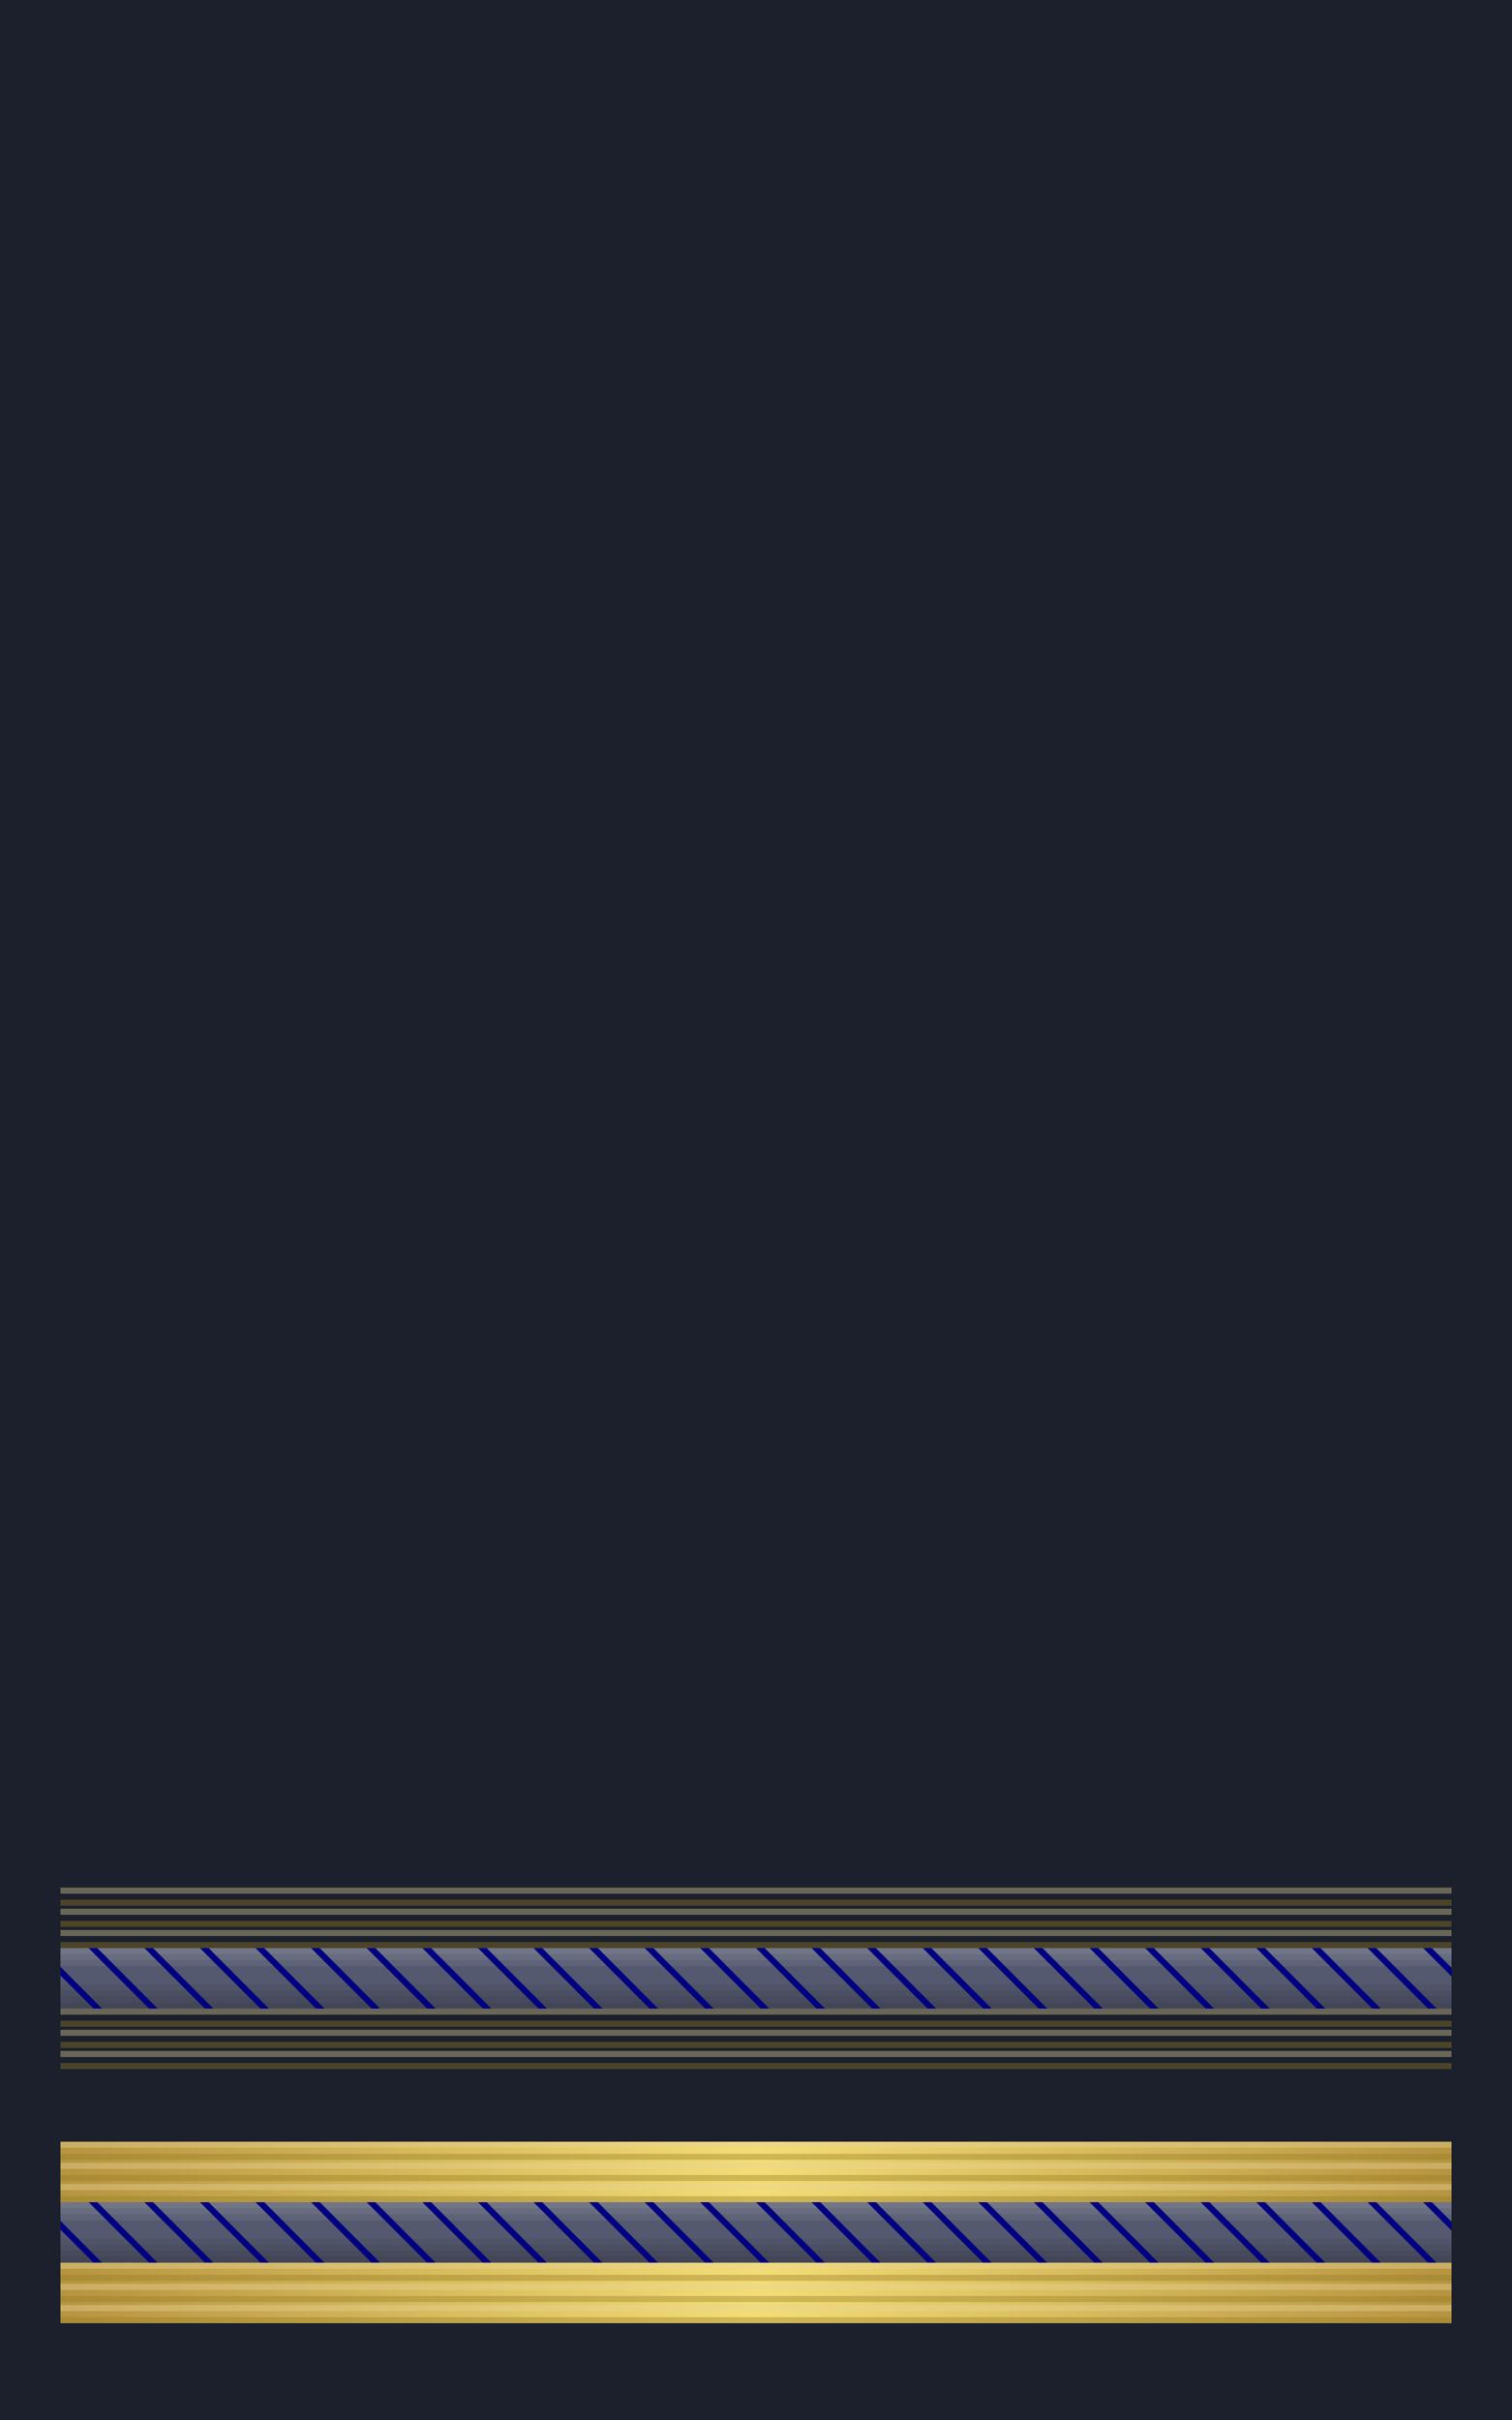 <?xml version="1.0" encoding="UTF-8" standalone="no"?>
<!-- Created with Inkscape (http://www.inkscape.org/) -->

<svg
   xmlns:dc="http://purl.org/dc/elements/1.1/"
   xmlns:cc="http://creativecommons.org/ns#"
   xmlns:rdf="http://www.w3.org/1999/02/22-rdf-syntax-ns#"
   xmlns:svg="http://www.w3.org/2000/svg"
   xmlns="http://www.w3.org/2000/svg"
   xmlns:xlink="http://www.w3.org/1999/xlink"
   xmlns:sodipodi="http://sodipodi.sourceforge.net/DTD/sodipodi-0.dtd"
   xmlns:inkscape="http://www.inkscape.org/namespaces/inkscape"
   version="1.0"
   width="250"
   height="400"
   id="svg2"
   sodipodi:version="0.32"
   inkscape:version="0.47 r22583"
   sodipodi:docname="a.svg"
   inkscape:output_extension="org.inkscape.output.svg.inkscape">
  <sodipodi:namedview
     inkscape:window-height="1003"
     inkscape:window-width="1280"
     inkscape:pageshadow="2"
     inkscape:pageopacity="0.0"
     guidetolerance="10.0"
     gridtolerance="10.0"
     objecttolerance="10.0"
     borderopacity="1.0"
     bordercolor="#666666"
     pagecolor="#ffffff"
     id="base"
     showgrid="false"
     inkscape:zoom="0.84375"
     inkscape:cx="133.86482"
     inkscape:cy="235.79699"
     inkscape:window-x="-4"
     inkscape:window-y="-4"
     inkscape:current-layer="svg2"
     inkscape:showpageshadow="false"
     inkscape:window-maximized="1" />
  <defs
     id="defs5">
    <linearGradient
       id="linearGradient5862">
      <stop
         id="stop5864"
         offset="0"
         style="stop-color:#b79440;stop-opacity:1;" />
      <stop
         style="stop-color:#f4dd76;stop-opacity:1;"
         offset="0.5"
         id="stop5866" />
      <stop
         id="stop5868"
         offset="1"
         style="stop-color:#b79440;stop-opacity:1;" />
    </linearGradient>
    <linearGradient
       inkscape:collect="always"
       xlink:href="#linearGradient5862"
       id="linearGradient3754"
       gradientUnits="userSpaceOnUse"
       gradientTransform="translate(-270.54,101.571)"
       x1="280.54"
       y1="267.429"
       x2="510.54"
       y2="267.429" />
  </defs>
  <rect
     width="250"
     height="400"
     x="0"
     y="0"
     id="rect2974"
     style="fill:#1b202c;fill-opacity:1;fill-rule:nonzero;stroke:none;stroke-width:2.962;stroke-linecap:round;stroke-linejoin:bevel;stroke-miterlimit:0.9;stroke-dasharray:2.962, 5.924;stroke-dashoffset:0;stroke-opacity:1" />
  <g
     id="g3624">
    <path
       d="M 10,354 L 10,384 L 240,384 L 240,354 L 10,354 z"
       id="path3653"
       style="fill:url(#linearGradient3754);fill-opacity:1;fill-rule:nonzero;stroke:none;stroke-width:17.458;stroke-linecap:square;stroke-linejoin:round;stroke-miterlimit:0.9;stroke-dasharray:none;stroke-dashoffset:0;stroke-opacity:1"
       sodipodi:nodetypes="ccccc" />
    <path
       d="M 10,364 L 10,374 L 240,374 L 240,364 L 10,364 z"
       id="path3661"
       style="fill:#55596f;fill-opacity:1;fill-rule:nonzero;stroke:none;stroke-width:17.458;stroke-linecap:square;stroke-linejoin:round;stroke-miterlimit:0.9;stroke-dasharray:none;stroke-dashoffset:0;stroke-opacity:1"
       sodipodi:nodetypes="ccccc" />
    <path
       sodipodi:nodetypes="ccccc"
       style="fill:#000000;fill-opacity:0.059;fill-rule:nonzero;stroke:none;stroke-width:17.458;stroke-linecap:square;stroke-linejoin:round;stroke-miterlimit:0.9;stroke-dasharray:none;stroke-dashoffset:0;stroke-opacity:1"
       id="path3986"
       d="M 10,370 L 10,374 L 240,374 L 240,370 L 10,370 z" />
    <path
       sodipodi:nodetypes="ccccc"
       style="fill:#ffffff;fill-opacity:0.059;fill-rule:nonzero;stroke:none;stroke-width:17.458;stroke-linecap:square;stroke-linejoin:round;stroke-miterlimit:0.9;stroke-dasharray:none;stroke-dashoffset:0;stroke-opacity:1"
       id="path3698"
       d="M 10,364 L 10,367 L 240,367 L 240,364 L 10,364 z" />
    <g
       transform="translate(4.47e-3,0)"
       id="g3359">
      <path
         style="fill:#e6d49a;fill-opacity:0.392;fill-rule:nonzero;stroke:none;stroke-width:7;stroke-linecap:round;stroke-linejoin:miter;stroke-miterlimit:4;stroke-dasharray:none;stroke-dashoffset:0;stroke-opacity:1"
         d="M 9.996,381 L 9.996,382 L 239.996,382 L 239.996,381 L 9.996,381 z"
         id="path3341" />
      <path
         style="fill:#987d26;fill-opacity:0.392;fill-rule:nonzero;stroke:none;stroke-width:7;stroke-linecap:round;stroke-linejoin:miter;stroke-miterlimit:4;stroke-dasharray:none;stroke-dashoffset:0;stroke-opacity:1"
         d="M 9.996,383 L 9.996,384 L 239.996,384 L 239.996,383 L 9.996,383 z"
         id="rect3715" />
    </g>
    <path
       d="M 10,371 L 10,374 L 240,374 L 240,371 L 10,371 z"
       id="path3984"
       style="fill:#000000;fill-opacity:0.059;fill-rule:nonzero;stroke:none;stroke-width:17.458;stroke-linecap:square;stroke-linejoin:round;stroke-miterlimit:0.9;stroke-dasharray:none;stroke-dashoffset:0;stroke-opacity:1"
       sodipodi:nodetypes="ccccc" />
    <path
       sodipodi:nodetypes="ccccc"
       style="fill:#000000;fill-opacity:0.059;fill-rule:nonzero;stroke:none;stroke-width:17.458;stroke-linecap:square;stroke-linejoin:round;stroke-miterlimit:0.9;stroke-dasharray:none;stroke-dashoffset:0;stroke-opacity:1"
       id="path3982"
       d="M 10,372 L 10,374 L 240,374 L 240,372 L 10,372 z" />
    <path
       d="M 10,373 L 10,374 L 240,374 L 240,373 L 10,373 z"
       id="path3972"
       style="fill:#000000;fill-opacity:0.059;fill-rule:nonzero;stroke:none;stroke-width:17.458;stroke-linecap:square;stroke-linejoin:round;stroke-miterlimit:0.9;stroke-dasharray:none;stroke-dashoffset:0;stroke-opacity:1"
       sodipodi:nodetypes="ccccc" />
    <path
       d="M 10,364 L 10,366 L 240,366 L 240,364 L 10,364 z"
       id="path4145"
       style="fill:#ffffff;fill-opacity:0.059;fill-rule:nonzero;stroke:none;stroke-width:17.458;stroke-linecap:square;stroke-linejoin:round;stroke-miterlimit:0.9;stroke-dasharray:none;stroke-dashoffset:0;stroke-opacity:1"
       sodipodi:nodetypes="ccccc" />
    <path
       sodipodi:nodetypes="ccccc"
       style="fill:#ffffff;fill-opacity:0.059;fill-rule:nonzero;stroke:none;stroke-width:17.458;stroke-linecap:square;stroke-linejoin:round;stroke-miterlimit:0.9;stroke-dasharray:none;stroke-dashoffset:0;stroke-opacity:1"
       id="path4147"
       d="M 10,364 L 10,365 L 240,365 L 240,364 L 10,364 z" />
    <g
       transform="translate(4.47e-3,-0.182)"
       id="g3355">
      <path
         id="path3351"
         d="M 9.996,374.182 L 9.996,375.182 L 239.996,375.182 L 239.996,374.182 L 9.996,374.182 z"
         style="fill:#e6d49a;fill-opacity:0.392;fill-rule:nonzero;stroke:none;stroke-width:7;stroke-linecap:round;stroke-linejoin:miter;stroke-miterlimit:4;stroke-dasharray:none;stroke-dashoffset:0;stroke-opacity:1" />
      <path
         id="path3353"
         d="M 9.996,376.182 L 9.996,377.182 L 239.996,377.182 L 239.996,376.182 L 9.996,376.182 z"
         style="fill:#987d26;fill-opacity:0.392;fill-rule:nonzero;stroke:none;stroke-width:7;stroke-linecap:round;stroke-linejoin:miter;stroke-miterlimit:4;stroke-dasharray:none;stroke-dashoffset:0;stroke-opacity:1" />
    </g>
    <g
       id="g3363"
       transform="translate(4.47e-3,3.318)">
      <path
         style="fill:#e6d49a;fill-opacity:0.392;fill-rule:nonzero;stroke:none;stroke-width:7;stroke-linecap:round;stroke-linejoin:miter;stroke-miterlimit:4;stroke-dasharray:none;stroke-dashoffset:0;stroke-opacity:1"
         d="M 9.996,374.182 L 9.996,375.182 L 239.996,375.182 L 239.996,374.182 L 9.996,374.182 z"
         id="path3365" />
      <path
         style="fill:#987d26;fill-opacity:0.392;fill-rule:nonzero;stroke:none;stroke-width:7;stroke-linecap:round;stroke-linejoin:miter;stroke-miterlimit:4;stroke-dasharray:none;stroke-dashoffset:0;stroke-opacity:1"
         d="M 9.996,376.182 L 9.996,377.182 L 239.996,377.182 L 239.996,376.182 L 9.996,376.182 z"
         id="path3367" />
    </g>
    <g
       id="g3369"
       transform="translate(4.47e-3,-20)">
      <path
         id="path3371"
         d="M 9.996,381 L 9.996,382 L 239.996,382 L 239.996,381 L 9.996,381 z"
         style="fill:#e6d49a;fill-opacity:0.392;fill-rule:nonzero;stroke:none;stroke-width:7;stroke-linecap:round;stroke-linejoin:miter;stroke-miterlimit:4;stroke-dasharray:none;stroke-dashoffset:0;stroke-opacity:1" />
      <path
         id="path3373"
         d="M 9.996,383 L 9.996,384 L 239.996,384 L 239.996,383 L 9.996,383 z"
         style="fill:#987d26;fill-opacity:0.392;fill-rule:nonzero;stroke:none;stroke-width:7;stroke-linecap:round;stroke-linejoin:miter;stroke-miterlimit:4;stroke-dasharray:none;stroke-dashoffset:0;stroke-opacity:1" />
    </g>
    <g
       id="g3375"
       transform="translate(4.47e-3,-20.182)">
      <path
         style="fill:#e6d49a;fill-opacity:0.392;fill-rule:nonzero;stroke:none;stroke-width:7;stroke-linecap:round;stroke-linejoin:miter;stroke-miterlimit:4;stroke-dasharray:none;stroke-dashoffset:0;stroke-opacity:1"
         d="M 9.996,374.182 L 9.996,375.182 L 239.996,375.182 L 239.996,374.182 L 9.996,374.182 z"
         id="path3377" />
      <path
         style="fill:#987d26;fill-opacity:0.392;fill-rule:nonzero;stroke:none;stroke-width:7;stroke-linecap:round;stroke-linejoin:miter;stroke-miterlimit:4;stroke-dasharray:none;stroke-dashoffset:0;stroke-opacity:1"
         d="M 9.996,376.182 L 9.996,377.182 L 239.996,377.182 L 239.996,376.182 L 9.996,376.182 z"
         id="path3379" />
    </g>
    <g
       transform="translate(4.47e-3,-16.682)"
       id="g3381">
      <path
         id="path3383"
         d="M 9.996,374.182 L 9.996,375.182 L 239.996,375.182 L 239.996,374.182 L 9.996,374.182 z"
         style="fill:#e6d49a;fill-opacity:0.392;fill-rule:nonzero;stroke:none;stroke-width:7;stroke-linecap:round;stroke-linejoin:miter;stroke-miterlimit:4;stroke-dasharray:none;stroke-dashoffset:0;stroke-opacity:1" />
      <path
         id="path3385"
         d="M 9.996,376.182 L 9.996,377.182 L 239.996,377.182 L 239.996,376.182 L 9.996,376.182 z"
         style="fill:#987d26;fill-opacity:0.392;fill-rule:nonzero;stroke:none;stroke-width:7;stroke-linecap:round;stroke-linejoin:miter;stroke-miterlimit:4;stroke-dasharray:none;stroke-dashoffset:0;stroke-opacity:1" />
    </g>
    <path
       id="path3407"
       d="M 14.656,364 L 24.656,374 L 26.062,374 L 16.094,364 L 14.656,364 z M 23.875,364 L 33.875,374 L 35.281,374 L 25.312,364 L 23.875,364 z M 33.062,364 L 43.062,374 L 44.469,374 L 34.5,364 L 33.062,364 z M 42.25,364 L 52.25,374 L 53.656,374 L 43.688,364 L 42.25,364 z M 51.438,364 L 61.438,374 L 62.844,374 L 52.875,364 L 51.438,364 z M 60.625,364 L 70.625,374 L 72.031,374 L 62.062,364 L 60.625,364 z M 69.844,364 L 79.844,374 L 81.25,374 L 71.281,364 L 69.844,364 z M 79.031,364 L 89.031,374 L 90.438,374 L 80.469,364 L 79.031,364 z M 88.219,364 L 98.219,374 L 99.625,374 L 89.656,364 L 88.219,364 z M 97.406,364 L 107.406,374 L 108.812,374 L 98.844,364 L 97.406,364 z M 106.594,364 L 116.594,374 L 118,374 L 108.031,364 L 106.594,364 z M 115.781,364 L 125.781,374 L 127.188,374 L 117.219,364 L 115.781,364 z M 125,364 L 135,374 L 136.406,374 L 126.438,364 L 125,364 z M 134.188,364 L 144.188,374 L 145.594,374 L 135.625,364 L 134.188,364 z M 143.375,364 L 153.375,374 L 154.781,374 L 144.812,364 L 143.375,364 z M 152.562,364 L 162.562,374 L 163.969,374 L 154,364 L 152.562,364 z M 161.75,364 L 171.75,374 L 173.156,374 L 163.188,364 L 161.75,364 z M 170.938,364 L 180.938,374 L 182.344,374 L 172.375,364 L 170.938,364 z M 180.156,364 L 190.156,374 L 191.562,374 L 181.594,364 L 180.156,364 z M 189.344,364 L 199.344,374 L 200.75,374 L 190.781,364 L 189.344,364 z M 198.531,364 L 208.531,374 L 209.938,374 L 199.969,364 L 198.531,364 z M 207.719,364 L 217.719,374 L 219.125,374 L 209.156,364 L 207.719,364 z M 216.906,364 L 226.906,374 L 228.312,374 L 218.344,364 L 216.906,364 z M 226.125,364 L 236.125,374 L 237.531,374 L 227.562,364 L 226.125,364 z M 235.312,364 L 240,368.688 L 240,367.25 L 236.75,364 L 235.312,364 z M 10,367.094 L 10,368.531 L 15.469,374 L 16.875,374 L 10,367.094 z"
       style="fill:#000080;fill-opacity:1;fill-rule:evenodd;stroke:none;stroke-width:1px;stroke-linecap:butt;stroke-linejoin:miter;stroke-opacity:1" />
  </g>
  <g
     style="fill-rule:evenodd"
     transform="matrix(1.448,0,0,1.448,-3503.674,-624.016)"
     id="g10953" />
  <g
     style="fill:#00ff00;fill-rule:evenodd"
     transform="matrix(1.448,0,0,1.448,-3503.674,-624.016)"
     id="g10973" />
  <g
     style="fill-rule:evenodd"
     transform="matrix(1.311,-0.872,0.872,1.311,-5665.199,1370.927)"
     id="g10190" />
  <g
     style="fill:#00ff00;fill-rule:evenodd"
     transform="matrix(1.311,-0.872,0.872,1.311,-5665.199,1370.927)"
     id="g10194" />
  <g
     style="fill-rule:evenodd"
     transform="matrix(1.311,-0.872,0.872,1.311,-5661.6,1424.649)"
     id="g19672" />
  <g
     style="fill:#00ff00;fill-rule:evenodd"
     transform="matrix(1.311,-0.872,0.872,1.311,-5661.6,1424.649)"
     id="g19676" />
  <g
     style="fill-rule:evenodd"
     transform="matrix(1.299,0,0,1.299,-7730.246,-726.9)"
     id="g4739" />
  <g
     style="fill:#00ff00;fill-rule:evenodd"
     transform="matrix(1.299,0,0,1.299,-7730.246,-726.9)"
     id="g4743" />
  <g
     style="fill-rule:evenodd"
     transform="matrix(1.299,0,0,1.299,-4355.449,772.351)"
     id="g5674" />
  <g
     style="fill:#00ff00;fill-rule:evenodd"
     transform="matrix(1.299,0,0,1.299,-4355.449,772.351)"
     id="g5678" />
  <g
     style="fill-rule:evenodd"
     transform="matrix(1.438,0,0,1.438,-3501.826,-620.79)"
     id="g3802" />
  <g
     style="fill:#00ff00;fill-rule:evenodd"
     transform="matrix(1.438,0,0,1.438,-3501.826,-620.79)"
     id="g3806" />
  <g
     style="fill-rule:evenodd"
     transform="matrix(1.311,-0.872,0.872,1.311,-5787.181,1087.071)"
     id="g7856" />
  <g
     style="fill:#00ff00;fill-rule:evenodd"
     transform="matrix(1.311,-0.872,0.872,1.311,-5787.181,1087.071)"
     id="g7860" />
  <g
     style="fill-rule:evenodd"
     transform="matrix(1.311,-0.872,0.872,1.311,-5783.592,1140.793)"
     id="g7864" />
  <g
     style="fill:#00ff00;fill-rule:evenodd"
     transform="matrix(1.311,-0.872,0.872,1.311,-5783.592,1140.793)"
     id="g7868" />
  <g
     style="fill-rule:evenodd"
     transform="matrix(1.299,0,0,1.299,-7852.238,-1010.751)"
     id="g7872" />
  <g
     style="fill:#00ff00;fill-rule:evenodd"
     transform="matrix(1.299,0,0,1.299,-7852.238,-1010.751)"
     id="g7876" />
  <g
     style="fill-rule:evenodd"
     transform="matrix(1.299,0,0,1.299,-4477.434,488.495)"
     id="g7880" />
  <g
     style="fill:#00ff00;fill-rule:evenodd"
     transform="matrix(1.299,0,0,1.299,-4477.434,488.495)"
     id="g7884" />
  <g
     style="fill-rule:evenodd"
     transform="matrix(0.524,0,0,0.524,-3609.529,1003.101)"
     id="g12516" />
  <g
     style="fill:#00ff00;fill-rule:evenodd"
     transform="matrix(0.524,0,0,0.524,-3609.529,1003.101)"
     id="g12520" />
  <g
     style="fill-rule:evenodd"
     transform="matrix(0.524,0,0,0.524,-3618.435,1018.635)"
     id="g12524" />
  <g
     style="fill:#00ff00;fill-rule:evenodd"
     transform="matrix(0.524,0,0,0.524,-3618.435,1018.635)"
     id="g12528" />
  <g
     style="fill-rule:evenodd"
     id="g3045"
     transform="matrix(1.448,0,0,1.448,-3489.763,-594.753)">
    <g
       id="g3047"
       transform="translate(0.033,0)" />
  </g>
  <g
     id="g3049"
     style="fill:#00ff00;fill-rule:evenodd"
     transform="matrix(1.448,0,0,1.448,-3489.763,-594.753)">
    <g
       id="g3051"
       transform="translate(0.033,0)"
       style="fill:#00ff00" />
  </g>
  <g
     style="fill-rule:evenodd"
     id="g3053"
     transform="matrix(1.311,-0.872,0.872,1.311,-5651.279,1400.219)">
    <g
       id="g3055"
       transform="translate(0.033,0)" />
  </g>
  <g
     id="g3057"
     style="fill:#00ff00;fill-rule:evenodd"
     transform="matrix(1.311,-0.872,0.872,1.311,-5651.279,1400.219)">
    <g
       id="g3059"
       transform="translate(0.033,0)"
       style="fill:#00ff00" />
  </g>
  <g
     style="fill-rule:evenodd"
     id="g3061"
     transform="matrix(1.311,-0.872,0.872,1.311,-5647.691,1453.941)">
    <g
       id="g3063"
       transform="translate(0.033,0)" />
  </g>
  <g
     id="g3065"
     style="fill:#00ff00;fill-rule:evenodd"
     transform="matrix(1.311,-0.872,0.872,1.311,-5647.691,1453.941)">
    <g
       id="g3067"
       transform="translate(0.033,0)"
       style="fill:#00ff00" />
  </g>
  <g
     style="fill-rule:evenodd"
     id="g3069"
     transform="matrix(1.299,0,0,1.299,-7716.337,-697.637)">
    <g
       id="g3071"
       transform="translate(0.033,0)" />
  </g>
  <g
     id="g3073"
     style="fill:#00ff00;fill-rule:evenodd"
     transform="matrix(1.299,0,0,1.299,-7716.337,-697.637)">
    <g
       id="g3075"
       transform="translate(0.033,0)"
       style="fill:#00ff00" />
  </g>
  <g
     style="fill-rule:evenodd"
     id="g3077"
     transform="matrix(1.299,0,0,1.299,-4341.533,801.615)">
    <g
       id="g3079"
       transform="translate(0.033,0)" />
  </g>
  <g
     id="g3081"
     style="fill:#00ff00;fill-rule:evenodd"
     transform="matrix(1.299,0,0,1.299,-4341.533,801.615)">
    <g
       id="g3083"
       transform="translate(0.033,0)"
       style="fill:#00ff00" />
  </g>
  <g
     style="fill-rule:evenodd"
     id="g3085"
     transform="matrix(1.438,0,0,1.438,-3487.915,-591.527)">
    <g
       id="g3087"
       transform="translate(0.033,0)" />
  </g>
  <g
     id="g3089"
     style="fill:#00ff00;fill-rule:evenodd"
     transform="matrix(1.438,0,0,1.438,-3487.915,-591.527)">
    <g
       id="g3091"
       transform="translate(0.033,0)"
       style="fill:#00ff00" />
  </g>
  <g
     style="fill-rule:evenodd"
     id="g3093"
     transform="matrix(1.311,-0.872,0.872,1.311,-5773.26,1116.363)">
    <g
       id="g3095"
       transform="translate(0.033,0)" />
  </g>
  <g
     id="g3097"
     style="fill:#00ff00;fill-rule:evenodd"
     transform="matrix(1.311,-0.872,0.872,1.311,-5773.26,1116.363)">
    <g
       id="g3099"
       transform="translate(0.033,0)"
       style="fill:#00ff00" />
  </g>
  <g
     style="fill-rule:evenodd"
     id="g3101"
     transform="matrix(1.311,-0.872,0.872,1.311,-5769.672,1170.085)">
    <g
       id="g3103"
       transform="translate(0.033,0)" />
  </g>
  <g
     id="g3105"
     style="fill:#00ff00;fill-rule:evenodd"
     transform="matrix(1.311,-0.872,0.872,1.311,-5769.672,1170.085)">
    <g
       id="g3107"
       transform="translate(0.033,0)"
       style="fill:#00ff00" />
  </g>
  <g
     style="fill-rule:evenodd"
     id="g3109"
     transform="matrix(1.299,0,0,1.299,-7838.318,-981.497)">
    <g
       id="g3111"
       transform="translate(0.033,0)" />
  </g>
  <g
     id="g3113"
     style="fill:#00ff00;fill-rule:evenodd"
     transform="matrix(1.299,0,0,1.299,-7838.318,-981.497)">
    <g
       id="g3115"
       transform="translate(0.033,0)"
       style="fill:#00ff00" />
  </g>
  <g
     style="fill-rule:evenodd"
     id="g3117"
     transform="matrix(1.299,0,0,1.299,-4463.518,517.759)">
    <g
       id="g3119"
       transform="translate(0.033,0)" />
  </g>
  <g
     id="g3121"
     style="fill:#00ff00;fill-rule:evenodd"
     transform="matrix(1.299,0,0,1.299,-4463.518,517.759)">
    <g
       id="g3123"
       transform="translate(0.033,0)"
       style="fill:#00ff00" />
  </g>
  <g
     style="fill-rule:evenodd"
     id="g3125"
     transform="matrix(0.524,0,0,0.524,-3595.588,1032.365)">
    <g
       id="g3127"
       transform="translate(0.033,0)" />
  </g>
  <g
     id="g3129"
     style="fill:#00ff00;fill-rule:evenodd"
     transform="matrix(0.524,0,0,0.524,-3595.588,1032.365)">
    <g
       id="g3131"
       transform="translate(0.033,0)"
       style="fill:#00ff00" />
  </g>
  <g
     style="fill-rule:evenodd"
     id="g3133"
     transform="matrix(0.524,0,0,0.524,-3604.494,1047.899)">
    <g
       id="g3135"
       transform="translate(0.033,0)" />
  </g>
  <g
     id="g3137"
     style="fill:#00ff00;fill-rule:evenodd"
     transform="matrix(0.524,0,0,0.524,-3604.494,1047.899)">
    <g
       id="g3139"
       transform="translate(0.033,0)"
       style="fill:#00ff00" />
  </g>
  <g
     style="fill-rule:evenodd"
     id="g10949"
     transform="matrix(1.367,0,0,1.367,-4281.422,-1922.421)">
    <g
       id="g3767"
       transform="translate(0.033,0)" />
  </g>
  <g
     id="g10969"
     style="fill:#00ff00;fill-rule:evenodd"
     transform="matrix(1.367,0,0,1.367,-4281.422,-1922.421)">
    <g
       id="g3770"
       transform="translate(0.033,0)"
       style="fill:#00ff00" />
  </g>
  <g
     style="fill-rule:evenodd"
     transform="matrix(1.448,0,0,1.448,-3644.851,-2663.34)"
     id="g10953-8" />
  <g
     style="fill:#00ff00;fill-rule:evenodd"
     transform="matrix(1.448,0,0,1.448,-3644.851,-2663.34)"
     id="g10973-8" />
  <g
     style="fill-rule:evenodd"
     transform="matrix(1.311,-0.872,0.872,1.311,-5806.376,-668.396)"
     id="g10190-2" />
  <g
     style="fill:#00ff00;fill-rule:evenodd"
     transform="matrix(1.311,-0.872,0.872,1.311,-5806.376,-668.396)"
     id="g10194-4" />
  <g
     style="fill-rule:evenodd"
     transform="matrix(1.311,-0.872,0.872,1.311,-5802.777,-614.675)"
     id="g19672-5" />
  <g
     style="fill:#00ff00;fill-rule:evenodd"
     transform="matrix(1.311,-0.872,0.872,1.311,-5802.777,-614.675)"
     id="g19676-5" />
  <g
     style="fill-rule:evenodd"
     transform="matrix(1.299,0,0,1.299,-7871.422,-2766.223)"
     id="g4739-1" />
  <g
     style="fill:#00ff00;fill-rule:evenodd"
     transform="matrix(1.299,0,0,1.299,-7871.422,-2766.223)"
     id="g4743-7" />
  <g
     style="fill-rule:evenodd"
     transform="matrix(1.299,0,0,1.299,-4496.626,-1266.973)"
     id="g5674-1" />
  <g
     style="fill:#00ff00;fill-rule:evenodd"
     transform="matrix(1.299,0,0,1.299,-4496.626,-1266.973)"
     id="g5678-1" />
  <g
     style="fill-rule:evenodd"
     transform="matrix(1.438,0,0,1.438,-3643.003,-2660.114)"
     id="g3802-5" />
  <g
     style="fill:#00ff00;fill-rule:evenodd"
     transform="matrix(1.438,0,0,1.438,-3643.003,-2660.114)"
     id="g3806-2" />
  <g
     style="fill-rule:evenodd"
     transform="matrix(1.311,-0.872,0.872,1.311,-5928.358,-952.252)"
     id="g7856-7" />
  <g
     style="fill:#00ff00;fill-rule:evenodd"
     transform="matrix(1.311,-0.872,0.872,1.311,-5928.358,-952.252)"
     id="g7860-6" />
  <g
     style="fill-rule:evenodd"
     transform="matrix(1.311,-0.872,0.872,1.311,-5924.769,-898.531)"
     id="g7864-1" />
  <g
     style="fill:#00ff00;fill-rule:evenodd"
     transform="matrix(1.311,-0.872,0.872,1.311,-5924.769,-898.531)"
     id="g7868-4" />
  <g
     style="fill-rule:evenodd"
     transform="matrix(1.299,0,0,1.299,-7993.415,-3050.074)"
     id="g7872-2" />
  <g
     style="fill:#00ff00;fill-rule:evenodd"
     transform="matrix(1.299,0,0,1.299,-7993.415,-3050.074)"
     id="g7876-3" />
  <g
     style="fill-rule:evenodd"
     transform="matrix(1.299,0,0,1.299,-4618.611,-1550.828)"
     id="g7880-2" />
  <g
     style="fill:#00ff00;fill-rule:evenodd"
     transform="matrix(1.299,0,0,1.299,-4618.611,-1550.828)"
     id="g7884-2" />
  <g
     style="fill-rule:evenodd"
     transform="matrix(0.524,0,0,0.524,-3750.706,-1036.222)"
     id="g12516-1" />
  <g
     style="fill:#00ff00;fill-rule:evenodd"
     transform="matrix(0.524,0,0,0.524,-3750.706,-1036.222)"
     id="g12520-6" />
  <g
     style="fill-rule:evenodd"
     transform="matrix(0.524,0,0,0.524,-3759.612,-1020.688)"
     id="g12524-8" />
  <g
     style="fill:#00ff00;fill-rule:evenodd"
     transform="matrix(0.524,0,0,0.524,-3759.612,-1020.688)"
     id="g12528-5" />
  <g
     style="fill-rule:evenodd"
     id="g3045-7"
     transform="matrix(1.448,0,0,1.448,-3630.94,-2634.076)">
    <g
       id="g3047-6"
       transform="translate(0.033,0)" />
  </g>
  <g
     id="g3049-1"
     style="fill:#00ff00;fill-rule:evenodd"
     transform="matrix(1.448,0,0,1.448,-3630.94,-2634.076)">
    <g
       id="g3051-8"
       transform="translate(0.033,0)"
       style="fill:#00ff00" />
  </g>
  <g
     style="fill-rule:evenodd"
     id="g3053-9"
     transform="matrix(1.311,-0.872,0.872,1.311,-5792.456,-639.104)">
    <g
       id="g3055-2"
       transform="translate(0.033,0)" />
  </g>
  <g
     id="g3057-7"
     style="fill:#00ff00;fill-rule:evenodd"
     transform="matrix(1.311,-0.872,0.872,1.311,-5792.456,-639.104)">
    <g
       id="g3059-9"
       transform="translate(0.033,0)"
       style="fill:#00ff00" />
  </g>
  <g
     style="fill-rule:evenodd"
     id="g3061-5"
     transform="matrix(1.311,-0.872,0.872,1.311,-5788.867,-585.382)">
    <g
       id="g3063-4"
       transform="translate(0.033,0)" />
  </g>
  <g
     id="g3065-3"
     style="fill:#00ff00;fill-rule:evenodd"
     transform="matrix(1.311,-0.872,0.872,1.311,-5788.867,-585.382)">
    <g
       id="g3067-1"
       transform="translate(0.033,0)"
       style="fill:#00ff00" />
  </g>
  <g
     style="fill-rule:evenodd"
     id="g3069-2"
     transform="matrix(1.299,0,0,1.299,-7857.513,-2736.96)">
    <g
       id="g3071-3"
       transform="translate(0.033,0)" />
  </g>
  <g
     id="g3073-3"
     style="fill:#00ff00;fill-rule:evenodd"
     transform="matrix(1.299,0,0,1.299,-7857.513,-2736.96)">
    <g
       id="g3075-4"
       transform="translate(0.033,0)"
       style="fill:#00ff00" />
  </g>
  <g
     style="fill-rule:evenodd"
     id="g3077-1"
     transform="matrix(1.299,0,0,1.299,-4482.71,-1237.709)">
    <g
       id="g3079-1"
       transform="translate(0.033,0)" />
  </g>
  <g
     id="g3081-3"
     style="fill:#00ff00;fill-rule:evenodd"
     transform="matrix(1.299,0,0,1.299,-4482.71,-1237.709)">
    <g
       id="g3083-8"
       transform="translate(0.033,0)"
       style="fill:#00ff00" />
  </g>
  <g
     style="fill-rule:evenodd"
     id="g3085-7"
     transform="matrix(1.438,0,0,1.438,-3629.092,-2630.85)">
    <g
       id="g3087-4"
       transform="translate(0.033,0)" />
  </g>
  <g
     id="g3089-2"
     style="fill:#00ff00;fill-rule:evenodd"
     transform="matrix(1.438,0,0,1.438,-3629.092,-2630.85)">
    <g
       id="g3091-7"
       transform="translate(0.033,0)"
       style="fill:#00ff00" />
  </g>
  <g
     style="fill-rule:evenodd"
     id="g3093-7"
     transform="matrix(1.311,-0.872,0.872,1.311,-5914.437,-922.96)">
    <g
       id="g3095-9"
       transform="translate(0.033,0)" />
  </g>
  <g
     id="g3097-3"
     style="fill:#00ff00;fill-rule:evenodd"
     transform="matrix(1.311,-0.872,0.872,1.311,-5914.437,-922.96)">
    <g
       id="g3099-1"
       transform="translate(0.033,0)"
       style="fill:#00ff00" />
  </g>
  <g
     style="fill-rule:evenodd"
     id="g3101-9"
     transform="matrix(1.311,-0.872,0.872,1.311,-5910.849,-869.238)">
    <g
       id="g3103-8"
       transform="translate(0.033,0)" />
  </g>
  <g
     id="g3105-6"
     style="fill:#00ff00;fill-rule:evenodd"
     transform="matrix(1.311,-0.872,0.872,1.311,-5910.849,-869.238)">
    <g
       id="g3107-5"
       transform="translate(0.033,0)"
       style="fill:#00ff00" />
  </g>
  <g
     style="fill-rule:evenodd"
     id="g3109-0"
     transform="matrix(1.299,0,0,1.299,-7979.494,-3020.821)">
    <g
       id="g3111-2"
       transform="translate(0.033,0)" />
  </g>
  <g
     id="g3113-8"
     style="fill:#00ff00;fill-rule:evenodd"
     transform="matrix(1.299,0,0,1.299,-7979.494,-3020.821)">
    <g
       id="g3115-6"
       transform="translate(0.033,0)"
       style="fill:#00ff00" />
  </g>
  <g
     style="fill-rule:evenodd"
     id="g3117-0"
     transform="matrix(1.299,0,0,1.299,-4604.695,-1521.565)">
    <g
       id="g3119-2"
       transform="translate(0.033,0)" />
  </g>
  <g
     id="g3121-4"
     style="fill:#00ff00;fill-rule:evenodd"
     transform="matrix(1.299,0,0,1.299,-4604.695,-1521.565)">
    <g
       id="g3123-8"
       transform="translate(0.033,0)"
       style="fill:#00ff00" />
  </g>
  <g
     style="fill-rule:evenodd"
     id="g3125-6"
     transform="matrix(0.524,0,0,0.524,-3736.765,-1006.958)">
    <g
       id="g3127-5"
       transform="translate(0.033,0)" />
  </g>
  <g
     id="g3129-0"
     style="fill:#00ff00;fill-rule:evenodd"
     transform="matrix(0.524,0,0,0.524,-3736.765,-1006.958)">
    <g
       id="g3131-9"
       transform="translate(0.033,0)"
       style="fill:#00ff00" />
  </g>
  <g
     style="fill-rule:evenodd"
     id="g3133-0"
     transform="matrix(0.524,0,0,0.524,-3745.671,-991.425)">
    <g
       id="g3135-0"
       transform="translate(0.033,0)" />
  </g>
  <g
     id="g3137-6"
     style="fill:#00ff00;fill-rule:evenodd"
     transform="matrix(0.524,0,0,0.524,-3745.671,-991.425)">
    <g
       id="g3139-1"
       transform="translate(0.033,0)"
       style="fill:#00ff00" />
  </g>
  <g
     style="fill-rule:evenodd"
     id="g10949-3"
     transform="matrix(1.367,0,0,1.367,-4422.599,-3961.744)">
    <g
       id="g3767-8"
       transform="translate(0.033,0)" />
  </g>
  <g
     id="g10969-9"
     style="fill:#00ff00;fill-rule:evenodd"
     transform="matrix(1.367,0,0,1.367,-4422.599,-3961.744)">
    <g
       id="g3770-3"
       transform="translate(0.033,0)"
       style="fill:#00ff00" />
  </g>
  <g
     transform="matrix(0,0.186,-0.186,0,-835.071,1059.81)"
     id="g2512" />
  <g
     transform="matrix(0,0.186,-0.186,0,-835.071,1059.81)"
     id="g2514" />
  <g
     transform="matrix(0,0.186,-0.186,0,-1014.178,846.711)"
     id="g2516" />
  <g
     transform="matrix(0,0.186,-0.186,0,-1014.178,846.711)"
     id="g2518" />
  <g
     transform="matrix(0,0.186,-0.186,0,-835.717,1290.243)"
     id="g2562" />
  <g
     transform="matrix(0,0.186,-0.186,0,-835.717,1290.243)"
     id="g2564" />
  <g
     transform="matrix(0,0.186,-0.186,0,-1014.824,1077.143)"
     id="g2566" />
  <g
     transform="matrix(0,0.186,-0.186,0,-1014.824,1077.143)"
     id="g2568" />
  <g
     transform="matrix(0,0.186,-0.186,0,-835.071,1059.81)"
     id="g5405" />
  <g
     transform="matrix(0,0.186,-0.186,0,-835.071,1059.81)"
     id="g8230" />
  <g
     transform="matrix(0,0.186,-0.186,0,-1014.178,846.711)"
     id="g8616" />
  <g
     transform="matrix(0,0.186,-0.186,0,-1014.178,846.711)"
     id="g8621" />
  <g
     transform="matrix(0,0.186,-0.186,0,-835.717,1290.243)"
     id="g2388" />
  <g
     transform="matrix(0,0.186,-0.186,0,-835.717,1290.243)"
     id="g2390" />
  <g
     transform="matrix(0,0.186,-0.186,0,-1014.824,1077.143)"
     id="g2392" />
  <g
     transform="matrix(0,0.186,-0.186,0,-1014.824,1077.143)"
     id="g2394" />
  <g
     transform="matrix(0,0.151,-0.151,0,-196.943,-860.146)"
     id="g3591" />
  <g
     transform="matrix(0,-0.151,-0.151,0,-196.943,-702.655)"
     id="g3597" />
  <g
     transform="matrix(0,0.186,-0.186,0,-875.376,340.348)"
     id="g19250" />
  <g
     transform="matrix(0,0.186,-0.186,0,-875.376,340.348)"
     id="g19252" />
  <g
     transform="matrix(0,0.186,-0.186,0,-1054.483,127.248)"
     id="g19254" />
  <g
     transform="matrix(0,0.186,-0.186,0,-1054.483,127.248)"
     id="g19256" />
  <g
     transform="matrix(0,1,-1,0,162.701,458.56)"
     id="g21645" />
  <g
     transform="matrix(0,0.186,-0.186,0,-1029.586,1361.358)"
     id="g33103" />
  <g
     transform="matrix(0,0.186,-0.186,0,-1029.586,1361.358)"
     id="g33105" />
  <g
     transform="matrix(0,0.186,-0.186,0,-1208.694,1148.259)"
     id="g33107" />
  <g
     transform="matrix(0,0.186,-0.186,0,-1208.694,1148.259)"
     id="g33109" />
  <g
     transform="matrix(0,0.186,-0.186,0,-1030.232,1591.791)"
     id="g33111" />
  <g
     transform="matrix(0,0.186,-0.186,0,-1030.232,1591.791)"
     id="g33113" />
  <g
     transform="matrix(0,0.186,-0.186,0,-1209.339,1378.691)"
     id="g33115" />
  <g
     transform="matrix(0,0.186,-0.186,0,-1209.339,1378.691)"
     id="g33117" />
  <g
     transform="matrix(0,0.186,-0.186,0,-1029.586,1361.358)"
     id="g33119" />
  <g
     transform="matrix(0,0.186,-0.186,0,-1029.586,1361.358)"
     id="g33121" />
  <g
     transform="matrix(0,0.186,-0.186,0,-1208.694,1148.259)"
     id="g33123" />
  <g
     transform="matrix(0,0.186,-0.186,0,-1208.694,1148.259)"
     id="g33125" />
  <g
     transform="matrix(0,0.186,-0.186,0,-1030.232,1591.791)"
     id="g33127" />
  <g
     transform="matrix(0,0.186,-0.186,0,-1030.232,1591.791)"
     id="g33129" />
  <g
     transform="matrix(0,0.186,-0.186,0,-1209.339,1378.691)"
     id="g33131" />
  <g
     transform="matrix(0,0.186,-0.186,0,-1209.339,1378.691)"
     id="g33133" />
  <g
     transform="matrix(0,0.151,-0.151,0,-391.459,-558.598)"
     id="g33135" />
  <g
     transform="matrix(0,-0.151,-0.151,0,-391.459,-401.107)"
     id="g33137" />
  <g
     transform="matrix(0,0.186,-0.186,0,-1069.892,641.896)"
     id="g33139" />
  <g
     transform="matrix(0,0.186,-0.186,0,-1069.892,641.896)"
     id="g33141" />
  <g
     transform="matrix(0,0.186,-0.186,0,-1248.999,428.796)"
     id="g33143" />
  <g
     transform="matrix(0,0.186,-0.186,0,-1248.999,428.796)"
     id="g33145" />
  <g
     transform="matrix(0,1,-1,0,-31.814,760.108)"
     id="g33147" />
  <g
     transform="matrix(0,0.186,-0.186,0,-810.288,1015.614)"
     id="g3151" />
  <g
     transform="matrix(0,0.186,-0.186,0,-810.288,1015.614)"
     id="g3153" />
  <g
     transform="matrix(0,0.186,-0.186,0,-989.395,802.515)"
     id="g3155" />
  <g
     transform="matrix(0,0.186,-0.186,0,-989.395,802.515)"
     id="g3157" />
  <g
     transform="matrix(0,0.186,-0.186,0,-810.934,1246.047)"
     id="g3159" />
  <g
     transform="matrix(0,0.186,-0.186,0,-810.934,1246.047)"
     id="g3161" />
  <g
     transform="matrix(0,0.186,-0.186,0,-990.041,1032.947)"
     id="g3163" />
  <g
     transform="matrix(0,0.186,-0.186,0,-990.041,1032.947)"
     id="g3165" />
  <g
     transform="matrix(0,0.186,-0.186,0,-810.288,1015.614)"
     id="g3167" />
  <g
     transform="matrix(0,0.186,-0.186,0,-810.288,1015.614)"
     id="g3169" />
  <g
     transform="matrix(0,0.186,-0.186,0,-989.395,802.515)"
     id="g3171" />
  <g
     transform="matrix(0,0.186,-0.186,0,-989.395,802.515)"
     id="g3173" />
  <g
     transform="matrix(0,0.186,-0.186,0,-810.934,1246.047)"
     id="g3175" />
  <g
     transform="matrix(0,0.186,-0.186,0,-810.934,1246.047)"
     id="g3177" />
  <g
     transform="matrix(0,0.186,-0.186,0,-990.041,1032.947)"
     id="g3179" />
  <g
     transform="matrix(0,0.186,-0.186,0,-990.041,1032.947)"
     id="g3181" />
  <g
     transform="matrix(0,0.151,-0.151,0,-172.16,-904.342)"
     id="g3183" />
  <g
     transform="matrix(0,-0.151,-0.151,0,-172.16,-746.852)"
     id="g3185" />
  <g
     transform="matrix(0,0.186,-0.186,0,-850.593,296.151)"
     id="g3187" />
  <g
     transform="matrix(0,0.186,-0.186,0,-850.593,296.151)"
     id="g3189" />
  <g
     transform="matrix(0,0.186,-0.186,0,-1029.701,83.052)"
     id="g3191" />
  <g
     transform="matrix(0,0.186,-0.186,0,-1029.701,83.052)"
     id="g3193" />
  <g
     transform="matrix(0,1,-1,0,187.484,414.364)"
     id="g3195" />
  <g
     transform="matrix(0,0.186,-0.186,0,-1004.804,1317.162)"
     id="g3197" />
  <g
     transform="matrix(0,0.186,-0.186,0,-1004.804,1317.162)"
     id="g3199" />
  <g
     transform="matrix(0,0.186,-0.186,0,-1183.911,1104.063)"
     id="g3201" />
  <g
     transform="matrix(0,0.186,-0.186,0,-1183.911,1104.063)"
     id="g3203" />
  <g
     transform="matrix(0,0.186,-0.186,0,-1005.449,1547.595)"
     id="g3205" />
  <g
     transform="matrix(0,0.186,-0.186,0,-1005.449,1547.595)"
     id="g3207" />
  <g
     transform="matrix(0,0.186,-0.186,0,-1184.557,1334.495)"
     id="g3209" />
  <g
     transform="matrix(0,0.186,-0.186,0,-1184.557,1334.495)"
     id="g3211" />
  <g
     transform="matrix(0,0.186,-0.186,0,-1004.804,1317.162)"
     id="g3213" />
  <g
     transform="matrix(0,0.186,-0.186,0,-1004.804,1317.162)"
     id="g3215" />
  <g
     transform="matrix(0,0.186,-0.186,0,-1183.911,1104.063)"
     id="g3217" />
  <g
     transform="matrix(0,0.186,-0.186,0,-1183.911,1104.063)"
     id="g3219" />
  <g
     transform="matrix(0,0.186,-0.186,0,-1005.449,1547.595)"
     id="g3221" />
  <g
     transform="matrix(0,0.186,-0.186,0,-1005.449,1547.595)"
     id="g3223" />
  <g
     transform="matrix(0,0.186,-0.186,0,-1184.557,1334.495)"
     id="g3225" />
  <g
     transform="matrix(0,0.186,-0.186,0,-1184.557,1334.495)"
     id="g3227" />
  <g
     transform="matrix(0,0.151,-0.151,0,-366.676,-602.794)"
     id="g3229" />
  <g
     transform="matrix(0,-0.151,-0.151,0,-366.676,-445.303)"
     id="g3231" />
  <g
     transform="matrix(0,0.186,-0.186,0,-1045.109,597.7)"
     id="g3233" />
  <g
     transform="matrix(0,0.186,-0.186,0,-1045.109,597.7)"
     id="g3235" />
  <g
     transform="matrix(0,0.186,-0.186,0,-1224.216,384.6)"
     id="g3237" />
  <g
     transform="matrix(0,0.186,-0.186,0,-1224.216,384.6)"
     id="g3239" />
  <g
     transform="matrix(0,1,-1,0,-7.032,715.912)"
     id="g3241" />
  <g
     transform="matrix(0,0.186,-0.186,0,-809.132,769.884)"
     id="g8603" />
  <g
     transform="matrix(0,0.186,-0.186,0,-809.132,769.884)"
     id="g8605" />
  <g
     transform="matrix(0,0.186,-0.186,0,-988.239,556.784)"
     id="g8607" />
  <g
     transform="matrix(0,0.186,-0.186,0,-988.239,556.784)"
     id="g8609" />
  <g
     transform="matrix(0,0.186,-0.186,0,-809.778,1000.317)"
     id="g8611" />
  <g
     transform="matrix(0,0.186,-0.186,0,-809.778,1000.317)"
     id="g8613" />
  <g
     transform="matrix(0,0.186,-0.186,0,-988.885,787.217)"
     id="g8615" />
  <g
     transform="matrix(0,0.186,-0.186,0,-988.885,787.217)"
     id="g8617" />
  <g
     transform="matrix(0,0.186,-0.186,0,-809.132,769.884)"
     id="g8619" />
  <g
     transform="matrix(0,0.186,-0.186,0,-809.132,769.884)"
     id="g8622" />
  <g
     transform="matrix(0,0.186,-0.186,0,-988.239,556.784)"
     id="g8624" />
  <g
     transform="matrix(0,0.186,-0.186,0,-988.239,556.784)"
     id="g8626" />
  <g
     transform="matrix(0,0.186,-0.186,0,-809.778,1000.317)"
     id="g8628" />
  <g
     transform="matrix(0,0.186,-0.186,0,-809.778,1000.317)"
     id="g8630" />
  <g
     transform="matrix(0,0.186,-0.186,0,-988.885,787.217)"
     id="g8632" />
  <g
     transform="matrix(0,0.186,-0.186,0,-988.885,787.217)"
     id="g8634" />
  <g
     transform="matrix(0,0.151,-0.151,0,-171.004,-1150.072)"
     id="g8636" />
  <g
     transform="matrix(0,-0.151,-0.151,0,-171.004,-992.582)"
     id="g8638" />
  <g
     transform="matrix(0,0.186,-0.186,0,-849.437,50.421)"
     id="g8640" />
  <g
     transform="matrix(0,0.186,-0.186,0,-849.437,50.421)"
     id="g8642" />
  <g
     transform="matrix(0,0.186,-0.186,0,-1028.545,-162.678)"
     id="g8644" />
  <g
     transform="matrix(0,0.186,-0.186,0,-1028.545,-162.678)"
     id="g8646" />
  <g
     transform="matrix(0,1,-1,0,188.64,168.633)"
     id="g8648" />
  <g
     transform="matrix(0,0.186,-0.186,0,-1003.648,1071.432)"
     id="g9036" />
  <g
     transform="matrix(0,0.186,-0.186,0,-1003.648,1071.432)"
     id="g9038" />
  <g
     transform="matrix(0,0.186,-0.186,0,-1182.755,858.332)"
     id="g9040" />
  <g
     transform="matrix(0,0.186,-0.186,0,-1182.755,858.332)"
     id="g9042" />
  <g
     transform="matrix(0,0.186,-0.186,0,-1004.293,1301.865)"
     id="g9044" />
  <g
     transform="matrix(0,0.186,-0.186,0,-1004.293,1301.865)"
     id="g9046" />
  <g
     transform="matrix(0,0.186,-0.186,0,-1183.401,1088.765)"
     id="g9048" />
  <g
     transform="matrix(0,0.186,-0.186,0,-1183.401,1088.765)"
     id="g9050" />
  <g
     transform="matrix(0,0.186,-0.186,0,-1003.648,1071.432)"
     id="g9052" />
  <g
     transform="matrix(0,0.186,-0.186,0,-1003.648,1071.432)"
     id="g9054" />
  <g
     transform="matrix(0,0.186,-0.186,0,-1182.755,858.332)"
     id="g9056" />
  <g
     transform="matrix(0,0.186,-0.186,0,-1182.755,858.332)"
     id="g9058" />
  <g
     transform="matrix(0,0.186,-0.186,0,-1004.293,1301.865)"
     id="g9060" />
  <g
     transform="matrix(0,0.186,-0.186,0,-1004.293,1301.865)"
     id="g9062" />
  <g
     transform="matrix(0,0.186,-0.186,0,-1183.401,1088.765)"
     id="g9064" />
  <g
     transform="matrix(0,0.186,-0.186,0,-1183.401,1088.765)"
     id="g9066" />
  <g
     transform="matrix(0,0.151,-0.151,0,-365.52,-848.524)"
     id="g9068" />
  <g
     transform="matrix(0,-0.151,-0.151,0,-365.52,-691.034)"
     id="g9070" />
  <g
     transform="matrix(0,0.186,-0.186,0,-1043.953,351.969)"
     id="g9072" />
  <g
     transform="matrix(0,0.186,-0.186,0,-1043.953,351.969)"
     id="g9074" />
  <g
     transform="matrix(0,0.186,-0.186,0,-1223.06,138.87)"
     id="g9076" />
  <g
     transform="matrix(0,0.186,-0.186,0,-1223.06,138.87)"
     id="g9078" />
  <g
     transform="matrix(0,1,-1,0,-5.876,470.182)"
     id="g9080" />
  <g
     transform="matrix(0,0.186,-0.186,0,-809.132,769.884)"
     id="g8854" />
  <g
     transform="matrix(0,0.186,-0.186,0,-809.132,769.884)"
     id="g8856" />
  <g
     transform="matrix(0,0.186,-0.186,0,-988.239,556.784)"
     id="g8858" />
  <g
     transform="matrix(0,0.186,-0.186,0,-988.239,556.784)"
     id="g8860" />
  <g
     transform="matrix(0,0.186,-0.186,0,-809.778,1000.317)"
     id="g8862" />
  <g
     transform="matrix(0,0.186,-0.186,0,-809.778,1000.317)"
     id="g8864" />
  <g
     transform="matrix(0,0.186,-0.186,0,-988.885,787.217)"
     id="g8866" />
  <g
     transform="matrix(0,0.186,-0.186,0,-988.885,787.217)"
     id="g8869" />
  <g
     transform="matrix(0,0.186,-0.186,0,-809.132,769.884)"
     id="g8871" />
  <g
     transform="matrix(0,0.186,-0.186,0,-809.132,769.884)"
     id="g8873" />
  <g
     transform="matrix(0,0.186,-0.186,0,-988.239,556.784)"
     id="g8875" />
  <g
     transform="matrix(0,0.186,-0.186,0,-988.239,556.784)"
     id="g8877" />
  <g
     transform="matrix(0,0.186,-0.186,0,-809.778,1000.317)"
     id="g8879" />
  <g
     transform="matrix(0,0.186,-0.186,0,-809.778,1000.317)"
     id="g8881" />
  <g
     transform="matrix(0,0.186,-0.186,0,-988.885,787.217)"
     id="g8883" />
  <g
     transform="matrix(0,0.186,-0.186,0,-988.885,787.217)"
     id="g8885" />
  <g
     transform="matrix(0,0.151,-0.151,0,-171.004,-1150.072)"
     id="g8887" />
  <g
     transform="matrix(0,-0.151,-0.151,0,-171.004,-992.582)"
     id="g8889" />
  <g
     transform="matrix(0,0.186,-0.186,0,-849.437,50.421)"
     id="g8891" />
  <g
     transform="matrix(0,0.186,-0.186,0,-849.437,50.421)"
     id="g8893" />
  <g
     transform="matrix(0,0.186,-0.186,0,-1028.545,-162.678)"
     id="g8895" />
  <g
     transform="matrix(0,0.186,-0.186,0,-1028.545,-162.678)"
     id="g8897" />
  <g
     transform="matrix(0,1,-1,0,188.64,168.633)"
     id="g8899" />
  <g
     transform="matrix(0,0.186,-0.186,0,-1003.648,1071.432)"
     id="g8901" />
  <g
     transform="matrix(0,0.186,-0.186,0,-1003.648,1071.432)"
     id="g8903" />
  <g
     transform="matrix(0,0.186,-0.186,0,-1182.755,858.332)"
     id="g8905" />
  <g
     transform="matrix(0,0.186,-0.186,0,-1182.755,858.332)"
     id="g8907" />
  <g
     transform="matrix(0,0.186,-0.186,0,-1004.293,1301.865)"
     id="g8909" />
  <g
     transform="matrix(0,0.186,-0.186,0,-1004.293,1301.865)"
     id="g8911" />
  <g
     transform="matrix(0,0.186,-0.186,0,-1183.401,1088.765)"
     id="g8913" />
  <g
     transform="matrix(0,0.186,-0.186,0,-1183.401,1088.765)"
     id="g8915" />
  <g
     transform="matrix(0,0.186,-0.186,0,-1003.648,1071.432)"
     id="g8917" />
  <g
     transform="matrix(0,0.186,-0.186,0,-1003.648,1071.432)"
     id="g8919" />
  <g
     transform="matrix(0,0.186,-0.186,0,-1182.755,858.332)"
     id="g8921" />
  <g
     transform="matrix(0,0.186,-0.186,0,-1182.755,858.332)"
     id="g8923" />
  <g
     transform="matrix(0,0.186,-0.186,0,-1004.293,1301.865)"
     id="g8925" />
  <g
     transform="matrix(0,0.186,-0.186,0,-1004.293,1301.865)"
     id="g8927" />
  <g
     transform="matrix(0,0.186,-0.186,0,-1183.401,1088.765)"
     id="g8929" />
  <g
     transform="matrix(0,0.186,-0.186,0,-1183.401,1088.765)"
     id="g8931" />
  <g
     transform="matrix(0,0.151,-0.151,0,-365.52,-848.524)"
     id="g8933" />
  <g
     transform="matrix(0,-0.151,-0.151,0,-365.52,-691.034)"
     id="g8935" />
  <g
     transform="matrix(0,0.186,-0.186,0,-1043.953,351.969)"
     id="g8937" />
  <g
     transform="matrix(0,0.186,-0.186,0,-1043.953,351.969)"
     id="g8939" />
  <g
     transform="matrix(0,0.186,-0.186,0,-1223.06,138.87)"
     id="g8941" />
  <g
     transform="matrix(0,0.186,-0.186,0,-1223.06,138.87)"
     id="g8943" />
  <g
     transform="matrix(0,1,-1,0,-5.876,470.182)"
     id="g8945" />
  <g
     transform="matrix(0,0.186,-0.186,0,-809.132,769.884)"
     id="g3419" />
  <g
     transform="matrix(0,0.186,-0.186,0,-809.132,769.884)"
     id="g3421" />
  <g
     transform="matrix(0,0.186,-0.186,0,-988.239,556.784)"
     id="g3671" />
  <g
     transform="matrix(0,0.186,-0.186,0,-988.239,556.784)"
     id="g3425" />
  <g
     transform="matrix(0,0.186,-0.186,0,-809.778,1000.317)"
     id="g3427" />
  <g
     transform="matrix(0,0.186,-0.186,0,-809.778,1000.317)"
     id="g3429" />
  <g
     transform="matrix(0,0.186,-0.186,0,-988.885,787.217)"
     id="g3431" />
  <g
     transform="matrix(0,0.186,-0.186,0,-988.885,787.217)"
     id="g3677" />
  <g
     transform="matrix(0,0.186,-0.186,0,-809.132,769.884)"
     id="g3435" />
  <g
     transform="matrix(0,0.186,-0.186,0,-809.132,769.884)"
     id="g3437" />
  <g
     transform="matrix(0,0.186,-0.186,0,-988.239,556.784)"
     id="g3439" />
  <g
     transform="matrix(0,0.186,-0.186,0,-988.239,556.784)"
     id="g3682" />
  <g
     transform="matrix(0,0.186,-0.186,0,-809.778,1000.317)"
     id="g3443" />
  <g
     transform="matrix(0,0.186,-0.186,0,-809.778,1000.317)"
     id="g3445" />
  <g
     transform="matrix(0,0.186,-0.186,0,-988.885,787.217)"
     id="g3447" />
  <g
     transform="matrix(0,0.186,-0.186,0,-988.885,787.217)"
     id="g3449" />
  <g
     transform="matrix(0,0.151,-0.151,0,-171.004,-1150.072)"
     id="g3451" />
  <g
     transform="matrix(0,-0.151,-0.151,0,-171.004,-992.582)"
     id="g3453" />
  <g
     transform="matrix(0,0.186,-0.186,0,-849.437,50.421)"
     id="g3455" />
  <g
     transform="matrix(0,0.186,-0.186,0,-849.437,50.421)"
     id="g3457" />
  <g
     transform="matrix(0,0.186,-0.186,0,-1028.545,-162.678)"
     id="g3459" />
  <g
     transform="matrix(0,0.186,-0.186,0,-1028.545,-162.678)"
     id="g3461" />
  <g
     transform="matrix(0,1,-1,0,188.64,168.633)"
     id="g3463" />
  <g
     transform="matrix(0,0.186,-0.186,0,-809.132,769.884)"
     id="g6147" />
  <g
     transform="matrix(0,0.186,-0.186,0,-809.132,769.884)"
     id="g6149" />
  <g
     transform="matrix(0,0.186,-0.186,0,-988.239,556.784)"
     id="g6151" />
  <g
     transform="matrix(0,0.186,-0.186,0,-988.239,556.784)"
     id="g6153" />
  <g
     transform="matrix(0,0.186,-0.186,0,-809.778,1000.317)"
     id="g6155" />
  <g
     transform="matrix(0,0.186,-0.186,0,-809.778,1000.317)"
     id="g6157" />
  <g
     transform="matrix(0,0.186,-0.186,0,-988.885,787.217)"
     id="g6159" />
  <g
     transform="matrix(0,0.186,-0.186,0,-988.885,787.217)"
     id="g6161" />
  <g
     transform="matrix(0,0.186,-0.186,0,-809.132,769.884)"
     id="g6163" />
  <g
     transform="matrix(0,0.186,-0.186,0,-809.132,769.884)"
     id="g6165" />
  <g
     transform="matrix(0,0.186,-0.186,0,-988.239,556.784)"
     id="g6167" />
  <g
     transform="matrix(0,0.186,-0.186,0,-988.239,556.784)"
     id="g6169" />
  <g
     transform="matrix(0,0.186,-0.186,0,-809.778,1000.317)"
     id="g6171" />
  <g
     transform="matrix(0,0.186,-0.186,0,-809.778,1000.317)"
     id="g6173" />
  <g
     transform="matrix(0,0.186,-0.186,0,-988.885,787.217)"
     id="g6175" />
  <g
     transform="matrix(0,0.186,-0.186,0,-988.885,787.217)"
     id="g6177" />
  <g
     transform="matrix(0,0.151,-0.151,0,-171.004,-1150.072)"
     id="g6179" />
  <g
     transform="matrix(0,-0.151,-0.151,0,-171.004,-992.582)"
     id="g6181" />
  <g
     transform="matrix(0,0.186,-0.186,0,-849.437,50.421)"
     id="g6183" />
  <g
     transform="matrix(0,0.186,-0.186,0,-849.437,50.421)"
     id="g6185" />
  <g
     transform="matrix(0,0.186,-0.186,0,-1028.545,-162.678)"
     id="g6187" />
  <g
     transform="matrix(0,0.186,-0.186,0,-1028.545,-162.678)"
     id="g6189" />
  <g
     transform="matrix(0,1,-1,0,188.64,168.633)"
     id="g6191" />
  <g
     transform="matrix(0,0.186,-0.186,0,-1003.648,1071.432)"
     id="g6193" />
  <g
     transform="matrix(0,0.186,-0.186,0,-1003.648,1071.432)"
     id="g6195" />
  <g
     transform="matrix(0,0.186,-0.186,0,-1182.755,858.332)"
     id="g6197" />
  <g
     transform="matrix(0,0.186,-0.186,0,-1182.755,858.332)"
     id="g6199" />
  <g
     transform="matrix(0,0.186,-0.186,0,-1004.293,1301.865)"
     id="g6201" />
  <g
     transform="matrix(0,0.186,-0.186,0,-1004.293,1301.865)"
     id="g6203" />
  <g
     transform="matrix(0,0.186,-0.186,0,-1183.401,1088.765)"
     id="g6205" />
  <g
     transform="matrix(0,0.186,-0.186,0,-1183.401,1088.765)"
     id="g6207" />
  <g
     transform="matrix(0,0.186,-0.186,0,-1003.648,1071.432)"
     id="g6209" />
  <g
     transform="matrix(0,0.186,-0.186,0,-1003.648,1071.432)"
     id="g6211" />
  <g
     transform="matrix(0,0.186,-0.186,0,-1182.755,858.332)"
     id="g6213" />
  <g
     transform="matrix(0,0.186,-0.186,0,-1182.755,858.332)"
     id="g6215" />
  <g
     transform="matrix(0,0.186,-0.186,0,-1004.293,1301.865)"
     id="g6217" />
  <g
     transform="matrix(0,0.186,-0.186,0,-1004.293,1301.865)"
     id="g6219" />
  <g
     transform="matrix(0,0.186,-0.186,0,-1183.401,1088.765)"
     id="g6221" />
  <g
     transform="matrix(0,0.186,-0.186,0,-1183.401,1088.765)"
     id="g6223" />
  <g
     transform="matrix(0,0.151,-0.151,0,-365.52,-848.524)"
     id="g6225" />
  <g
     transform="matrix(0,-0.151,-0.151,0,-365.52,-691.034)"
     id="g6227" />
  <g
     transform="matrix(0,0.186,-0.186,0,-1043.953,351.969)"
     id="g6229" />
  <g
     transform="matrix(0,0.186,-0.186,0,-1043.953,351.969)"
     id="g6231" />
  <g
     transform="matrix(0,0.186,-0.186,0,-1223.06,138.87)"
     id="g6233" />
  <g
     transform="matrix(0,0.186,-0.186,0,-1223.06,138.87)"
     id="g6235" />
  <g
     transform="matrix(0,1,-1,0,-5.876,470.182)"
     id="g6237" />
  <g
     transform="matrix(0,0.186,-0.186,0,-877.018,1631.649)"
     id="g5383" />
  <g
     transform="matrix(0,0.186,-0.186,0,-877.018,1631.649)"
     id="g5385" />
  <g
     transform="matrix(0,0.186,-0.186,0,-1056.125,1418.55)"
     id="g5387" />
  <g
     transform="matrix(0,0.186,-0.186,0,-1056.125,1418.55)"
     id="g5389" />
  <g
     transform="matrix(0,0.186,-0.186,0,-877.664,1862.082)"
     id="g5391" />
  <g
     transform="matrix(0,0.186,-0.186,0,-877.664,1862.082)"
     id="g5393" />
  <g
     transform="matrix(0,0.186,-0.186,0,-1056.771,1648.983)"
     id="g5395" />
  <g
     transform="matrix(0,0.186,-0.186,0,-1056.771,1648.983)"
     id="g5397" />
  <g
     transform="matrix(0,0.186,-0.186,0,-877.018,1631.649)"
     id="g5399" />
  <g
     transform="matrix(0,0.186,-0.186,0,-877.018,1631.649)"
     id="g5401" />
  <g
     transform="matrix(0,0.186,-0.186,0,-1056.125,1418.55)"
     id="g5403" />
  <g
     transform="matrix(0,0.186,-0.186,0,-1056.125,1418.55)"
     id="g5406" />
  <g
     transform="matrix(0,0.186,-0.186,0,-877.664,1862.082)"
     id="g5408" />
  <g
     transform="matrix(0,0.186,-0.186,0,-877.664,1862.082)"
     id="g5410" />
  <g
     transform="matrix(0,0.186,-0.186,0,-1056.771,1648.983)"
     id="g5412" />
  <g
     transform="matrix(0,0.186,-0.186,0,-1056.771,1648.983)"
     id="g5414" />
  <g
     transform="matrix(0,0.151,-0.151,0,-238.89,-288.307)"
     id="g5416" />
  <g
     transform="matrix(0,-0.151,-0.151,0,-238.89,-130.816)"
     id="g5418" />
  <g
     transform="matrix(0,0.186,-0.186,0,-917.323,912.187)"
     id="g5420" />
  <g
     transform="matrix(0,0.186,-0.186,0,-917.323,912.187)"
     id="g5422" />
  <g
     transform="matrix(0,0.186,-0.186,0,-1096.43,699.087)"
     id="g5424" />
  <g
     transform="matrix(0,0.186,-0.186,0,-1096.43,699.087)"
     id="g5426" />
  <g
     transform="matrix(0,1,-1,0,120.754,1030.399)"
     id="g5428" />
  <g
     transform="matrix(0,0.186,-0.186,0,-1133.259,1601.704)"
     id="g4740" />
  <g
     transform="matrix(0,0.186,-0.186,0,-1133.259,1601.704)"
     id="g4742" />
  <g
     transform="matrix(0,0.186,-0.186,0,-1312.366,1388.604)"
     id="g4744" />
  <g
     transform="matrix(0,0.186,-0.186,0,-1312.366,1388.604)"
     id="g4746" />
  <g
     transform="matrix(0,0.186,-0.186,0,-1133.905,1832.136)"
     id="g4748" />
  <g
     transform="matrix(0,0.186,-0.186,0,-1133.905,1832.136)"
     id="g4750" />
  <g
     transform="matrix(0,0.186,-0.186,0,-1313.012,1619.037)"
     id="g4752" />
  <g
     transform="matrix(0,0.186,-0.186,0,-1313.012,1619.037)"
     id="g4754" />
  <g
     transform="matrix(0,0.186,-0.186,0,-1133.259,1601.704)"
     id="g4756" />
  <g
     transform="matrix(0,0.186,-0.186,0,-1133.259,1601.704)"
     id="g4758" />
  <g
     transform="matrix(0,0.186,-0.186,0,-1312.366,1388.604)"
     id="g4760" />
  <g
     transform="matrix(0,0.186,-0.186,0,-1312.366,1388.604)"
     id="g4762" />
  <g
     transform="matrix(0,0.186,-0.186,0,-1133.905,1832.136)"
     id="g4764" />
  <g
     transform="matrix(0,0.186,-0.186,0,-1133.905,1832.136)"
     id="g4766" />
  <g
     transform="matrix(0,0.186,-0.186,0,-1313.012,1619.037)"
     id="g4768" />
  <g
     transform="matrix(0,0.186,-0.186,0,-1313.012,1619.037)"
     id="g4770" />
  <g
     transform="matrix(0,0.151,-0.151,0,-495.131,-318.252)"
     id="g4772" />
  <g
     transform="matrix(0,-0.151,-0.151,0,-495.131,-160.762)"
     id="g4774" />
  <g
     transform="matrix(0,0.186,-0.186,0,-1173.564,882.241)"
     id="g4776" />
  <g
     transform="matrix(0,0.186,-0.186,0,-1173.564,882.241)"
     id="g4778" />
  <g
     transform="matrix(0,0.186,-0.186,0,-1352.671,669.142)"
     id="g4780" />
  <g
     transform="matrix(0,0.186,-0.186,0,-1352.671,669.142)"
     id="g4782" />
  <g
     transform="matrix(0,1,-1,0,-135.487,1000.453)"
     id="g4784" />
  <use
     x="0"
     y="0"
     xlink:href="#g3624"
     id="use6193"
     transform="translate(0,-42)"
     width="250"
     height="400" />
</svg>
